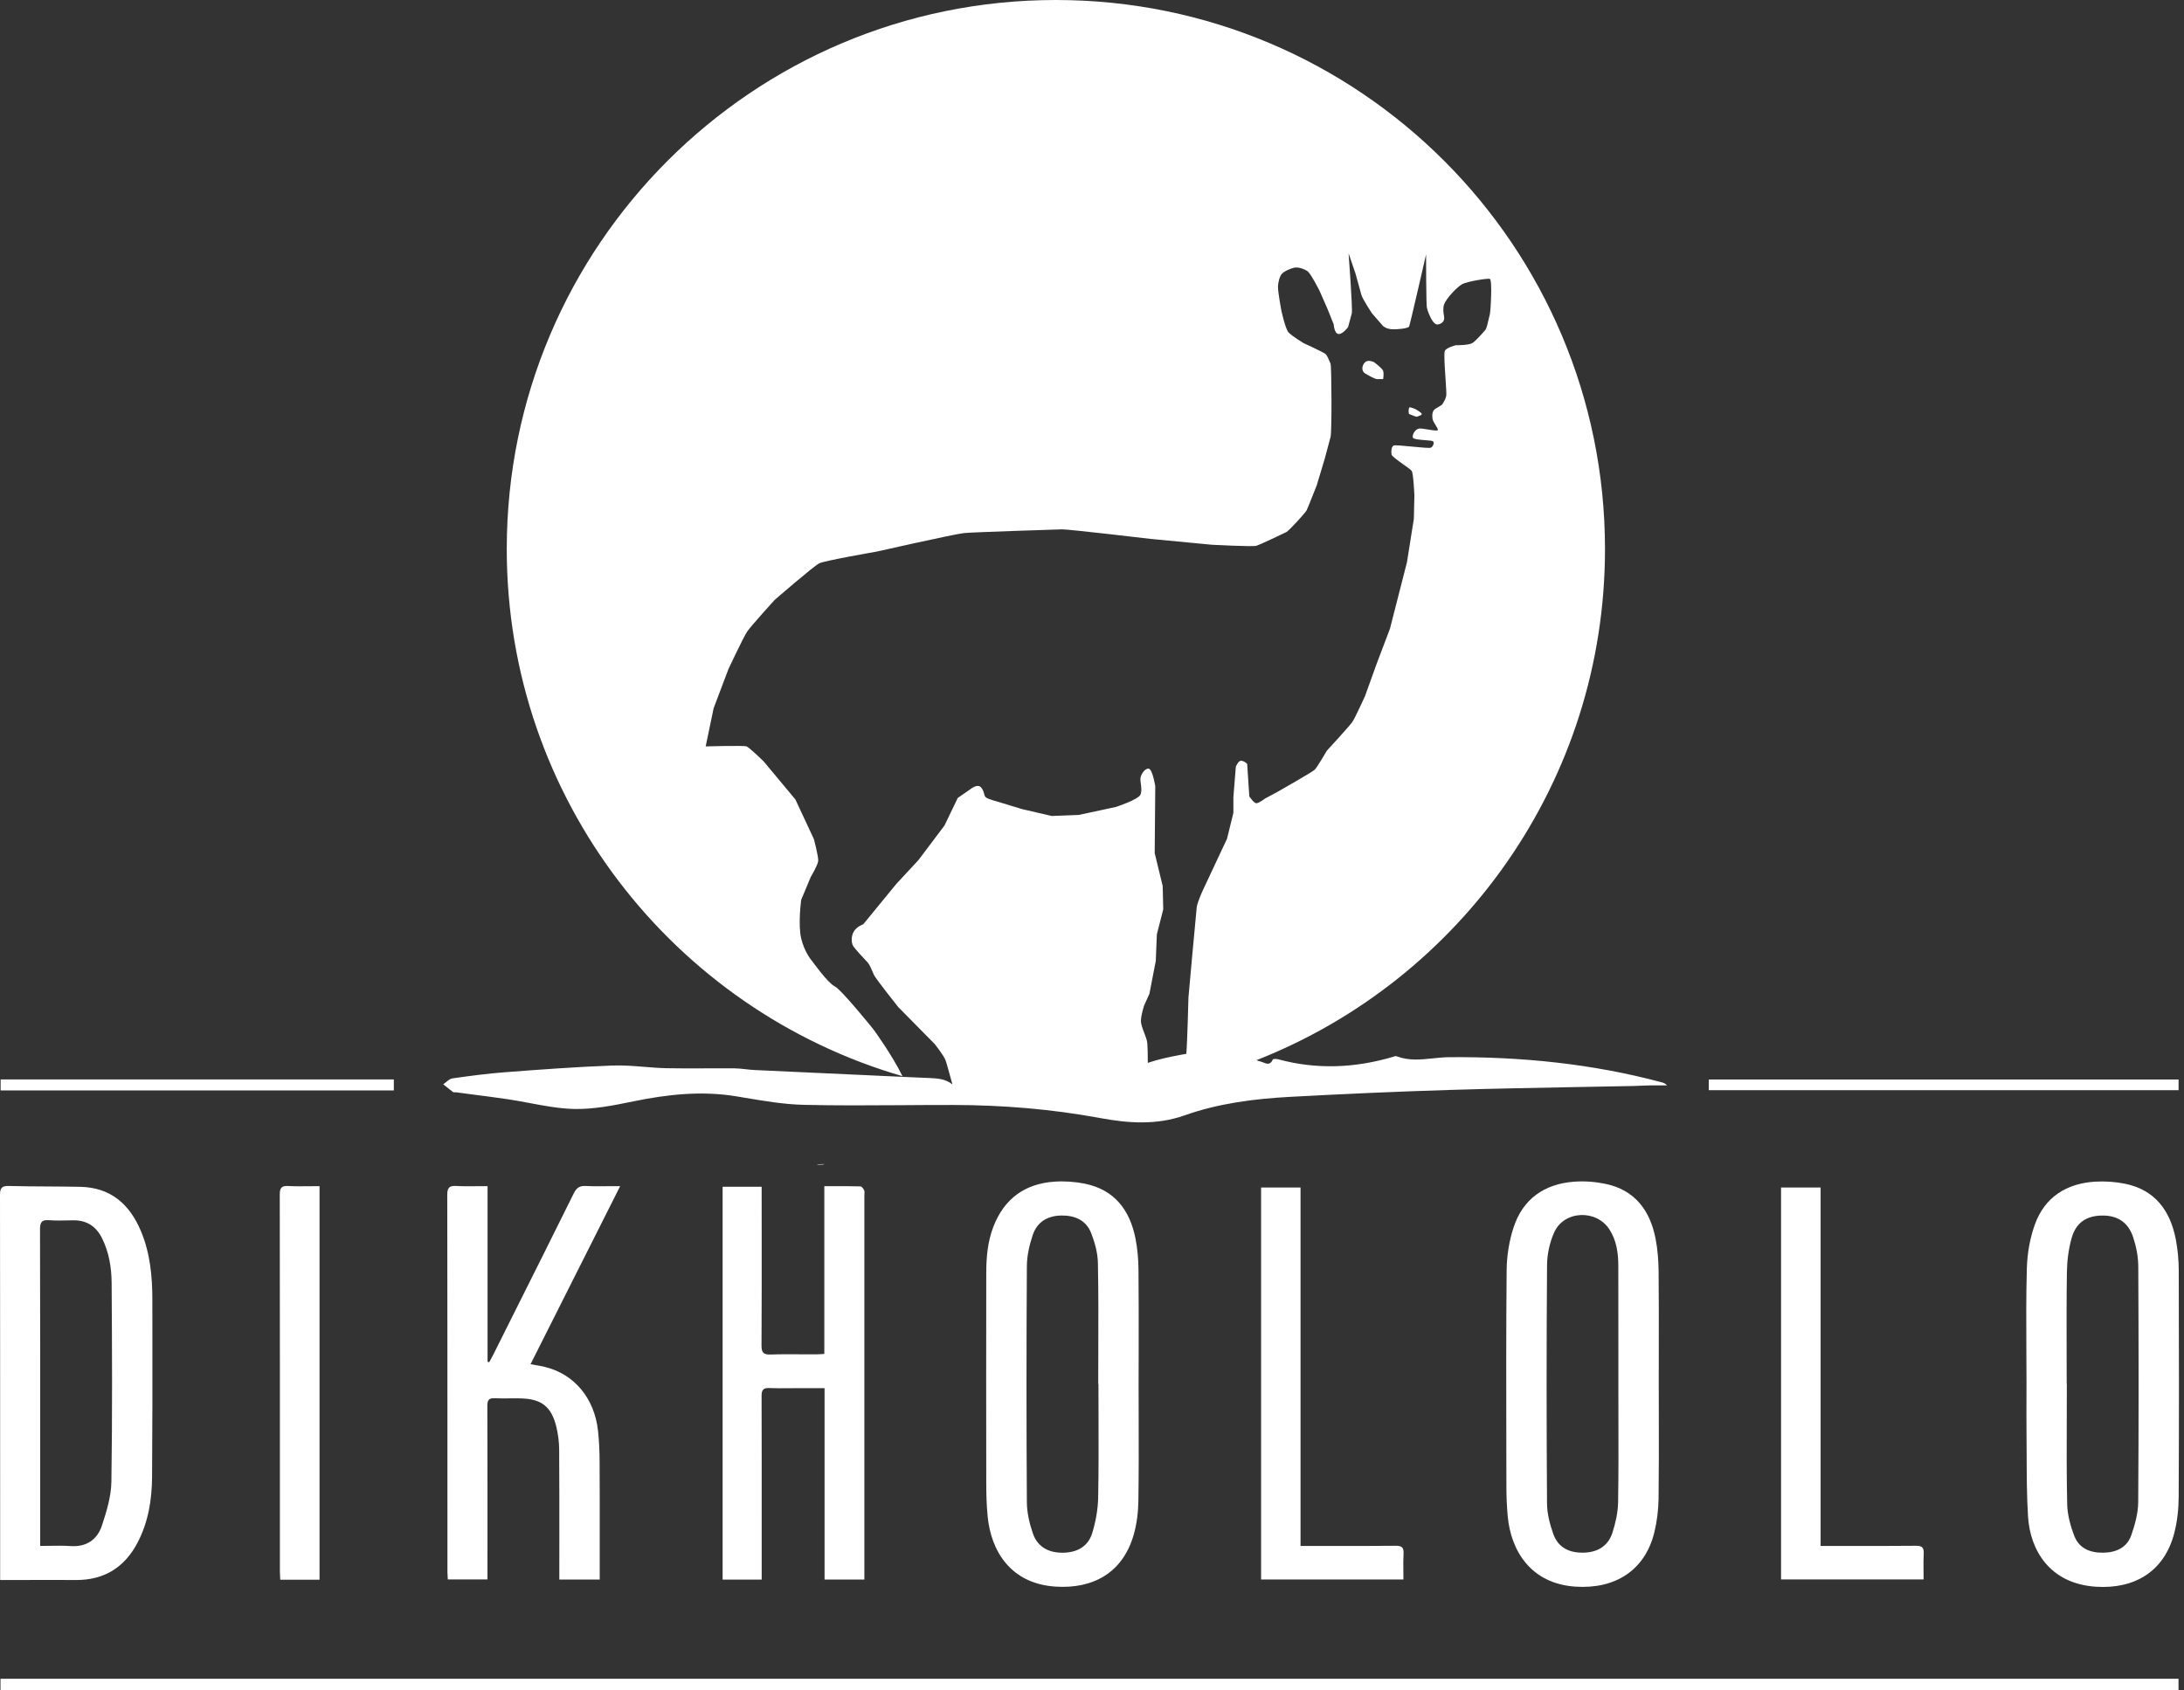 <svg width="62" height="48" viewBox="0 0 62 48" fill="none" xmlns="http://www.w3.org/2000/svg">
<rect x="0" y="0" width="62" height="48" fill="#333333" stroke="none"/>
<g clip-path="url(#clip0_130_36)">
<path d="M29.974 0C21.365 0 14.386 6.979 14.386 15.588C14.386 22.686 19.13 28.674 25.62 30.559C25.316 29.938 24.794 29.227 24.794 29.227C24.794 29.227 23.885 28.097 23.694 28.006C23.503 27.916 23.061 27.298 23.061 27.298C23.061 27.298 22.84 27.053 22.745 26.65C22.649 26.248 22.745 25.549 22.745 25.549L23.016 24.901C23.016 24.901 23.216 24.566 23.227 24.449C23.239 24.332 23.107 23.831 23.107 23.831L22.58 22.701L21.676 21.616C21.676 21.616 21.273 21.224 21.193 21.194C21.114 21.164 20.033 21.194 20.033 21.194L20.259 20.109L20.681 18.994C20.681 18.994 21.103 18.096 21.208 17.938C21.313 17.78 21.992 17.034 21.992 17.034C21.992 17.034 23.103 16.07 23.258 15.995C23.412 15.919 24.886 15.663 24.886 15.663C24.886 15.663 27.101 15.162 27.373 15.136C27.644 15.11 29.97 15.036 30.146 15.031C30.323 15.025 32.663 15.302 32.663 15.302L34.397 15.468C34.397 15.468 35.553 15.529 35.663 15.498C35.768 15.469 36.409 15.16 36.512 15.111L36.522 15.106C36.584 15.076 37.053 14.571 37.094 14.488C37.135 14.405 37.38 13.78 37.38 13.78L37.607 13.026C37.607 13.026 37.732 12.557 37.772 12.409C37.812 12.261 37.802 10.396 37.772 10.329C37.766 10.315 37.759 10.297 37.751 10.278C37.719 10.202 37.675 10.096 37.636 10.057C37.587 10.008 37.003 9.741 37.003 9.741C37.003 9.741 36.68 9.546 36.581 9.44C36.483 9.334 36.37 8.791 36.37 8.791C36.37 8.791 36.28 8.298 36.28 8.158C36.28 8.018 36.325 7.856 36.385 7.781C36.446 7.706 36.633 7.623 36.746 7.6C36.859 7.578 37.033 7.638 37.123 7.705C37.214 7.773 37.455 8.248 37.455 8.248L37.681 8.76L37.862 9.212C37.862 9.212 37.877 9.473 37.998 9.484C38.118 9.496 38.27 9.288 38.27 9.288C38.27 9.288 38.346 9.006 38.375 8.896C38.404 8.787 38.284 7.193 38.284 7.193L38.48 7.766C38.48 7.766 38.612 8.246 38.646 8.369C38.679 8.493 38.947 8.896 38.947 8.896L39.263 9.258C39.263 9.258 39.346 9.337 39.504 9.348C39.662 9.36 39.975 9.326 40.002 9.273C40.028 9.22 40.484 7.223 40.484 7.223C40.484 7.223 40.484 8.628 40.507 8.738C40.529 8.847 40.605 9.002 40.605 9.002C40.605 9.002 40.707 9.232 40.816 9.213C40.925 9.195 40.981 9.138 40.997 9.063C41.002 9.036 40.996 8.996 40.989 8.948C40.975 8.862 40.958 8.75 40.997 8.641C41.057 8.471 41.37 8.143 41.51 8.068C41.649 7.993 42.218 7.899 42.293 7.918C42.368 7.937 42.318 8.843 42.293 8.928C42.285 8.953 42.276 8.997 42.264 9.048C42.238 9.167 42.203 9.324 42.169 9.365C42.12 9.424 41.901 9.678 41.796 9.742C41.691 9.806 41.328 9.803 41.328 9.803C41.328 9.803 41.065 9.866 41.016 9.963C40.987 10.02 41.013 10.415 41.036 10.752C41.051 10.983 41.065 11.187 41.057 11.235C41.038 11.351 40.937 11.491 40.937 11.491C40.937 11.491 40.846 11.551 40.748 11.609C40.651 11.668 40.654 11.795 40.667 11.894C40.674 11.942 40.715 12.009 40.753 12.07C40.793 12.134 40.829 12.191 40.816 12.214C40.803 12.239 40.68 12.219 40.554 12.198C40.449 12.181 40.341 12.163 40.289 12.169C40.173 12.184 40.084 12.345 40.108 12.425C40.123 12.473 40.307 12.487 40.463 12.499C40.569 12.507 40.662 12.514 40.681 12.531C40.726 12.571 40.686 12.677 40.62 12.712C40.587 12.729 40.341 12.706 40.093 12.682C39.847 12.658 39.6 12.634 39.565 12.651C39.494 12.686 39.49 12.822 39.504 12.907C39.513 12.955 39.678 13.072 39.829 13.18C39.947 13.263 40.056 13.34 40.077 13.375C40.126 13.454 40.152 14.068 40.152 14.068L40.137 14.731L39.941 15.966L39.459 17.85L39.082 18.845L38.751 19.764C38.751 19.764 38.472 20.382 38.389 20.502C38.306 20.623 37.666 21.317 37.666 21.317C37.666 21.317 37.394 21.788 37.319 21.859C37.244 21.93 36.279 22.477 36.279 22.477L35.917 22.672C35.917 22.672 35.732 22.814 35.661 22.808C35.591 22.803 35.466 22.613 35.466 22.613L35.405 21.693C35.405 21.693 35.355 21.628 35.255 21.603C35.154 21.577 35.083 21.773 35.083 21.773L35.014 22.627V23.079L34.833 23.817L34.154 25.264C34.154 25.264 33.992 25.611 33.973 25.761C33.954 25.912 33.738 28.326 33.738 28.326C33.738 28.326 33.706 29.622 33.677 29.924C33.624 29.932 33.571 29.942 33.518 29.952C33.201 30.012 32.886 30.077 32.584 30.18C32.585 29.947 32.578 29.705 32.57 29.62C32.563 29.538 32.522 29.431 32.481 29.323C32.436 29.206 32.392 29.089 32.389 29.003C32.384 28.837 32.48 28.551 32.48 28.551L32.63 28.219L32.811 27.284L32.841 26.531L33.022 25.823L33.007 25.16L32.78 24.225L32.796 22.323C32.796 22.323 32.721 21.854 32.615 21.828C32.51 21.802 32.377 21.994 32.374 22.115C32.372 22.154 32.379 22.202 32.386 22.254C32.4 22.357 32.416 22.474 32.374 22.567C32.31 22.706 31.681 22.913 31.681 22.913L30.625 23.14L29.857 23.17L29.012 22.974L28.32 22.763C28.32 22.763 28.048 22.692 27.988 22.642C27.96 22.62 27.948 22.579 27.934 22.531C27.918 22.475 27.899 22.409 27.848 22.355C27.755 22.254 27.581 22.386 27.581 22.386L27.189 22.658L26.812 23.441L26.074 24.421L25.441 25.104L24.506 26.245C24.506 26.245 24.315 26.31 24.235 26.456C24.154 26.602 24.171 26.779 24.219 26.862C24.262 26.934 24.503 27.192 24.602 27.298L24.636 27.335C24.683 27.386 24.74 27.519 24.785 27.626L24.807 27.677C24.855 27.788 25.5 28.596 25.5 28.596L26.54 29.651C26.54 29.651 26.789 29.967 26.841 30.103C26.864 30.161 26.93 30.399 27.001 30.658L27.038 30.793C26.843 30.632 26.607 30.621 26.37 30.61L26.317 30.608L25.945 30.592L24.818 30.54C23.687 30.488 22.557 30.437 21.426 30.384C21.341 30.38 21.255 30.37 21.17 30.361C21.064 30.349 20.959 30.337 20.853 30.336C20.581 30.334 20.31 30.335 20.038 30.336C19.665 30.338 19.29 30.34 18.916 30.332C18.706 30.327 18.495 30.31 18.284 30.293C17.986 30.269 17.688 30.245 17.391 30.256C16.373 30.293 15.356 30.369 14.34 30.446C13.84 30.484 13.341 30.55 12.844 30.621C12.78 30.63 12.722 30.678 12.664 30.726C12.637 30.748 12.61 30.771 12.583 30.789L12.652 30.844C12.722 30.901 12.792 30.957 12.864 31.01C12.876 31.019 12.894 31.017 12.913 31.016C12.924 31.015 12.936 31.015 12.946 31.016C13.094 31.036 13.243 31.055 13.392 31.075C13.734 31.119 14.075 31.163 14.416 31.213C14.622 31.244 14.828 31.283 15.034 31.321C15.451 31.4 15.869 31.478 16.288 31.489C16.851 31.503 17.425 31.388 17.982 31.273C18.955 31.073 19.924 30.968 20.913 31.132C20.992 31.145 21.07 31.158 21.149 31.172L21.153 31.172C21.705 31.265 22.261 31.359 22.817 31.372C23.738 31.394 24.659 31.388 25.581 31.382C26.078 31.378 26.577 31.375 27.074 31.376C28.468 31.379 29.854 31.493 31.225 31.746C32.034 31.896 32.83 31.953 33.628 31.671C34.597 31.328 35.611 31.2 36.63 31.145C38.149 31.062 39.67 30.995 41.191 30.948C42.383 30.911 43.575 30.89 44.768 30.867C45.304 30.858 45.84 30.848 46.377 30.837C46.451 30.835 46.526 30.832 46.6 30.828C46.684 30.825 46.767 30.821 46.851 30.82C46.956 30.818 47.062 30.819 47.167 30.819L47.224 30.82L47.325 30.82C47.274 30.763 47.223 30.745 47.171 30.732C45.194 30.203 43.181 30.003 41.139 30.019C40.986 30.02 40.833 30.037 40.679 30.052C40.334 30.088 39.987 30.125 39.645 29.992C39.621 29.983 39.59 29.994 39.561 30.003L39.545 30.009C38.464 30.329 37.378 30.375 36.283 30.078C36.235 30.065 36.142 30.065 36.132 30.086C36.062 30.25 35.959 30.208 35.863 30.17C35.836 30.159 35.809 30.148 35.783 30.142C35.744 30.133 35.707 30.119 35.669 30.104C41.462 27.829 45.563 22.188 45.563 15.589C45.562 6.979 38.583 0 29.974 0Z" fill="white"/>
<path d="M23.411 33.054C23.366 33.071 23.305 33.075 23.241 33.071C23.223 33.071 23.204 33.066 23.186 33.061L23.411 33.054Z" fill="white"/>
<path d="M39.266 10.765H39.096C39.029 10.765 38.875 10.675 38.755 10.604C38.634 10.534 38.664 10.364 38.755 10.283C38.844 10.202 39.005 10.283 39.005 10.283C39.005 10.283 39.243 10.456 39.266 10.534C39.29 10.611 39.266 10.765 39.266 10.765Z" fill="white"/>
<path d="M40.232 11.83C40.24 11.825 40.255 11.82 40.271 11.815C40.309 11.802 40.357 11.786 40.362 11.759C40.37 11.722 40.186 11.619 40.186 11.619C40.186 11.619 40.036 11.552 40.011 11.569C39.985 11.587 39.975 11.749 40.011 11.76C40.02 11.763 40.039 11.771 40.062 11.78C40.122 11.805 40.21 11.841 40.232 11.83Z" fill="white"/>
<path fill-rule="evenodd" clip-rule="evenodd" d="M0.004 44.864L0.004 42.68C0.004 39.764 0.004 36.847 0 33.932C0 33.737 0.047 33.671 0.25 33.676C0.622 33.686 0.995 33.688 1.367 33.69C1.67 33.692 1.973 33.694 2.275 33.7C3.138 33.717 3.677 34.19 3.999 34.954C4.261 35.575 4.324 36.231 4.325 36.895C4.325 37.221 4.325 37.546 4.326 37.872C4.327 39.228 4.328 40.585 4.317 41.942C4.312 42.585 4.211 43.218 3.907 43.8C3.538 44.505 2.96 44.869 2.156 44.865C1.734 44.862 1.312 44.863 0.889 44.864H0.888C0.677 44.864 0.465 44.865 0.254 44.865L0.004 44.864ZM1.42 43.894C1.621 43.891 1.814 43.888 2.005 43.901C2.458 43.931 2.763 43.717 2.895 43.314C3.027 42.914 3.156 42.49 3.162 42.074C3.191 40.194 3.182 38.313 3.169 36.433C3.166 35.994 3.096 35.556 2.893 35.153C2.726 34.819 2.459 34.648 2.083 34.651C2.029 34.652 1.974 34.653 1.92 34.654C1.747 34.658 1.574 34.661 1.402 34.648C1.196 34.632 1.135 34.691 1.136 34.907C1.142 37.274 1.142 39.642 1.141 42.008L1.141 43.896L1.14 43.897C1.235 43.897 1.328 43.895 1.419 43.894L1.42 43.894Z" fill="white"/>
<path fill-rule="evenodd" clip-rule="evenodd" d="M57.525 38.355C57.527 38.666 57.529 38.978 57.529 39.289C57.529 39.431 57.528 39.573 57.528 39.715C57.527 40.021 57.526 40.328 57.529 40.634C57.532 40.858 57.532 41.083 57.533 41.308C57.535 41.896 57.536 42.485 57.573 43.07C57.632 44 58.174 44.971 59.506 45.056C60.587 45.124 61.438 44.634 61.724 43.532C61.809 43.202 61.847 42.852 61.849 42.511C61.86 40.368 61.858 38.225 61.851 36.083C61.85 35.781 61.823 35.475 61.765 35.18C61.605 34.373 61.176 33.787 60.328 33.613C60.049 33.556 59.753 33.536 59.467 33.554C58.663 33.606 58.053 33.99 57.771 34.757C57.628 35.149 57.552 35.584 57.539 36.004C57.517 36.787 57.521 37.571 57.525 38.355ZM58.674 39.296H58.67C58.67 39.003 58.669 38.709 58.668 38.416C58.666 37.648 58.664 36.88 58.676 36.113C58.681 35.794 58.723 35.466 58.809 35.159C58.932 34.719 59.226 34.525 59.661 34.516C60.101 34.506 60.415 34.7 60.557 35.133C60.645 35.397 60.7 35.684 60.702 35.961C60.713 38.193 60.716 40.425 60.7 42.657C60.697 42.971 60.607 43.296 60.502 43.596C60.379 43.944 60.075 44.083 59.715 44.089C59.349 44.096 59.028 43.976 58.89 43.622C58.777 43.333 58.69 43.014 58.684 42.707C58.666 41.883 58.669 41.059 58.672 40.236C58.673 39.923 58.674 39.609 58.674 39.296Z" fill="white"/>
<path fill-rule="evenodd" clip-rule="evenodd" d="M47.089 39.306C47.089 39.608 47.09 39.91 47.091 40.212C47.093 40.992 47.094 41.771 47.084 42.551C47.079 42.872 47.04 43.199 46.964 43.51C46.696 44.606 45.836 45.128 44.722 45.053C43.475 44.969 42.892 44.056 42.801 43.049C42.776 42.768 42.764 42.486 42.764 42.204C42.764 41.84 42.763 41.476 42.762 41.112C42.759 39.429 42.755 37.747 42.771 36.065C42.775 35.659 42.842 35.237 42.968 34.852C43.234 34.043 43.842 33.618 44.682 33.555C44.974 33.532 45.277 33.555 45.564 33.613C46.412 33.786 46.843 34.37 47 35.179C47.059 35.481 47.082 35.794 47.085 36.102C47.093 36.876 47.091 37.648 47.09 38.422C47.09 38.716 47.089 39.011 47.089 39.306ZM45.943 39.309C45.943 38.989 45.943 38.668 45.943 38.347C45.944 37.545 45.944 36.743 45.941 35.941C45.94 35.581 45.891 35.224 45.69 34.912C45.32 34.335 44.406 34.368 44.123 34.99C43.993 35.276 43.92 35.612 43.918 35.926C43.901 38.179 43.902 40.432 43.917 42.684C43.918 42.979 43.998 43.284 44.098 43.564C44.238 43.956 44.568 44.101 44.97 44.088C45.359 44.075 45.654 43.896 45.774 43.522C45.863 43.244 45.93 42.947 45.935 42.657C45.949 41.842 45.946 41.027 45.944 40.211V40.21C45.944 39.91 45.943 39.609 45.943 39.309Z" fill="white"/>
<path fill-rule="evenodd" clip-rule="evenodd" d="M32.325 40.217C32.324 39.912 32.323 39.607 32.323 39.302C32.323 39.004 32.324 38.705 32.325 38.407C32.326 37.623 32.327 36.84 32.32 36.057C32.317 35.762 32.292 35.464 32.236 35.175C32.077 34.367 31.644 33.784 30.797 33.611C30.517 33.555 30.221 33.534 29.936 33.553C29.095 33.611 28.507 34.037 28.201 34.832C28.037 35.256 27.998 35.701 27.998 36.15C27.995 38.141 27.995 40.132 27.998 42.123C27.999 42.432 28.007 42.743 28.037 43.051C28.13 44.041 28.69 44.967 29.96 45.052C31.018 45.122 31.867 44.672 32.182 43.586C32.273 43.273 32.312 42.936 32.317 42.609C32.329 41.812 32.327 41.016 32.325 40.218V40.217ZM31.177 39.299H31.181L31.183 39.3C31.183 39.6 31.184 39.899 31.185 40.199C31.188 40.974 31.19 41.75 31.175 42.525C31.168 42.862 31.105 43.21 31.006 43.533C30.884 43.926 30.562 44.091 30.155 44.09C29.756 44.089 29.449 43.917 29.32 43.538C29.224 43.255 29.152 42.949 29.151 42.653C29.137 40.42 29.137 38.188 29.151 35.956C29.152 35.66 29.222 35.354 29.317 35.071C29.439 34.702 29.732 34.522 30.126 34.515C30.513 34.508 30.831 34.647 30.976 35.013C31.081 35.282 31.163 35.581 31.168 35.868C31.184 36.707 31.182 37.546 31.179 38.385C31.178 38.689 31.177 38.995 31.177 39.299Z" fill="white"/>
<path d="M13.841 33.681V38.669L13.888 38.68C13.902 38.654 13.916 38.628 13.931 38.602C13.957 38.553 13.984 38.504 14.009 38.454L14.412 37.647C15.039 36.396 15.665 35.145 16.285 33.892C16.363 33.733 16.449 33.667 16.629 33.676C16.844 33.687 17.061 33.685 17.294 33.682C17.395 33.682 17.498 33.681 17.605 33.681L15.061 38.737C15.111 38.746 15.159 38.755 15.205 38.763C15.3 38.779 15.387 38.794 15.472 38.815C16.304 39.019 16.876 39.702 16.977 40.631C17.011 40.938 17.021 41.249 17.022 41.558C17.026 42.301 17.026 43.043 17.025 43.786C17.025 44.056 17.025 44.327 17.025 44.597V44.851H15.878V44.622C15.878 44.334 15.878 44.046 15.879 43.759C15.879 42.896 15.88 42.033 15.874 41.169C15.873 40.952 15.845 40.729 15.794 40.517C15.655 39.943 15.374 39.723 14.787 39.708C14.679 39.705 14.572 39.706 14.464 39.707C14.324 39.709 14.183 39.71 14.043 39.703C13.875 39.695 13.835 39.759 13.835 39.918C13.839 41.116 13.839 42.314 13.839 43.512L13.838 44.849H12.713C12.711 44.83 12.71 44.811 12.709 44.791C12.705 44.741 12.702 44.688 12.702 44.636L12.702 42.851C12.702 39.876 12.702 36.902 12.697 33.927C12.697 33.726 12.754 33.665 12.952 33.676C13.151 33.687 13.351 33.685 13.558 33.682C13.65 33.681 13.745 33.681 13.841 33.681Z" fill="white"/>
<path d="M20.514 44.853H21.622L21.623 44.854L21.623 43.594C21.624 42.276 21.624 40.958 21.62 39.64C21.619 39.474 21.663 39.405 21.84 39.414C22.023 39.422 22.206 39.42 22.39 39.419C22.468 39.418 22.547 39.417 22.625 39.417H23.408V44.851H24.538V33.947C24.538 33.932 24.539 33.918 24.54 33.903C24.543 33.867 24.546 33.832 24.533 33.803C24.513 33.757 24.466 33.688 24.43 33.688C24.171 33.681 23.913 33.681 23.644 33.682C23.564 33.682 23.483 33.682 23.401 33.682V38.445C23.373 38.446 23.348 38.448 23.325 38.45C23.271 38.453 23.224 38.457 23.177 38.457C23.042 38.457 22.907 38.456 22.772 38.456C22.473 38.454 22.174 38.452 21.875 38.462C21.677 38.468 21.616 38.408 21.618 38.208C21.624 37.131 21.624 36.055 21.623 34.978C21.623 34.642 21.622 34.306 21.622 33.969V33.698H20.514V44.853Z" fill="white"/>
<path d="M0.014 48V47.669H61.844V48H0.014Z" fill="white"/>
<path d="M37.187 43.897H36.92V33.72H35.8V44.85H39.841C39.841 44.773 39.84 44.697 39.839 44.623C39.837 44.451 39.836 44.284 39.844 44.117C39.853 43.948 39.802 43.891 39.626 43.893C39.026 43.899 38.425 43.898 37.824 43.897H37.823C37.611 43.897 37.399 43.897 37.187 43.897Z" fill="white"/>
<path d="M50.561 33.72H51.684V43.897H51.949C52.045 43.897 52.142 43.897 52.238 43.897C52.281 43.897 52.323 43.897 52.366 43.897L52.585 43.897H52.586C53.187 43.898 53.788 43.899 54.389 43.893C54.559 43.891 54.62 43.939 54.611 44.113C54.602 44.279 54.604 44.445 54.606 44.617C54.607 44.693 54.608 44.77 54.608 44.848H50.561V33.72Z" fill="white"/>
<path d="M7.956 44.856H9.071V33.681C8.98 33.681 8.89 33.682 8.8 33.683C8.592 33.685 8.387 33.688 8.183 33.677C7.988 33.666 7.942 33.733 7.942 33.921C7.946 37.093 7.946 40.266 7.946 43.438L7.946 44.627C7.946 44.678 7.949 44.729 7.952 44.782C7.954 44.806 7.955 44.831 7.956 44.856Z" fill="white"/>
<path d="M48.509 30.956V30.653H61.846V30.956H48.509Z" fill="white"/>
<path d="M11.18 30.963V30.651H0.018V30.963H11.18Z" fill="white"/>
</g>
<defs>
<clipPath id="clip0_130_36">
<rect width="61.858" height="48" fill="white"/>
</clipPath>
</defs>
</svg>
